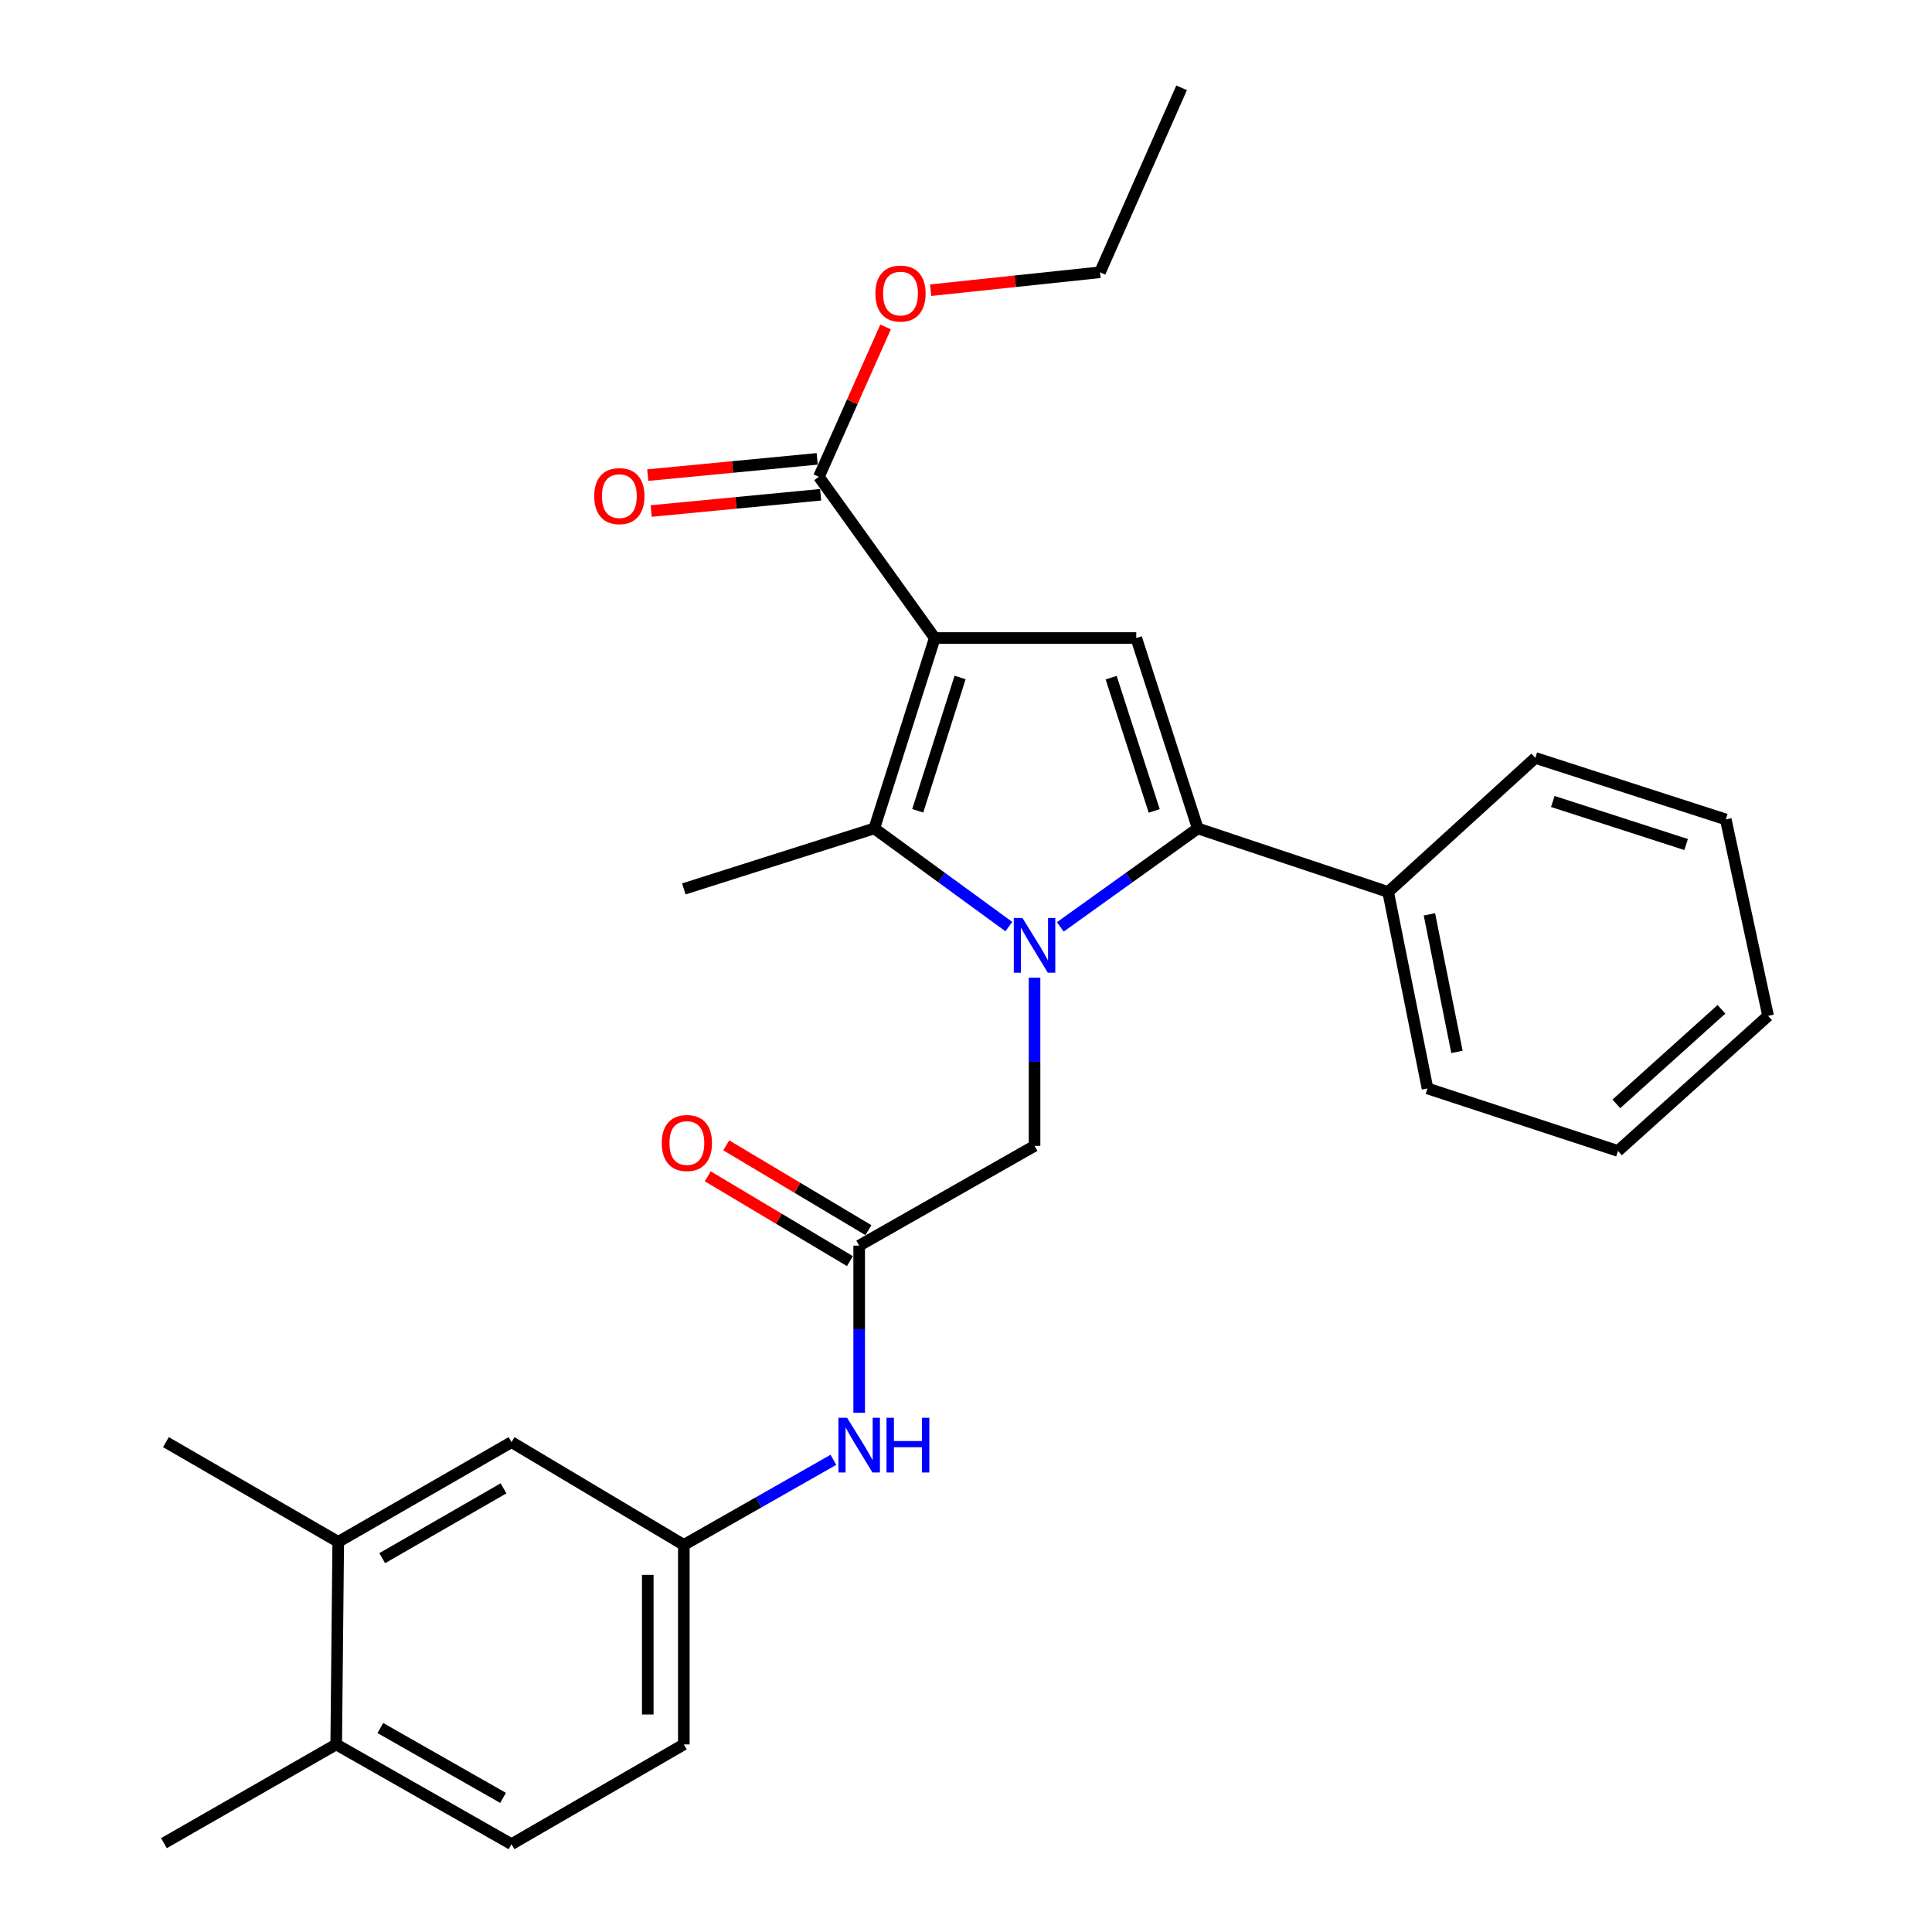 <?xml version='1.0' encoding='iso-8859-1'?>
<svg version='1.1' baseProfile='full'
              xmlns='http://www.w3.org/2000/svg'
                      xmlns:rdkit='http://www.rdkit.org/xml'
                      xmlns:xlink='http://www.w3.org/1999/xlink'
                  xml:space='preserve'
width='1000px' height='1000px' viewBox='0 0 1000 1000'>
<!-- END OF HEADER -->
<rect style='opacity:1.0;fill:#FFFFFF;stroke:none' width='1000' height='1000' x='0' y='0'> </rect>
<path class='bond-1' d='M 522.172,479.599 L 487.352,454.197' style='fill:none;fill-rule:evenodd;stroke:#0000FF;stroke-width:6px;stroke-linecap:butt;stroke-linejoin:miter;stroke-opacity:1' />
<path class='bond-1' d='M 487.352,454.197 L 452.532,428.794' style='fill:none;fill-rule:evenodd;stroke:#000000;stroke-width:6px;stroke-linecap:butt;stroke-linejoin:miter;stroke-opacity:1' />
<path class='bond-2' d='M 548.817,479.754 L 584.388,454.274' style='fill:none;fill-rule:evenodd;stroke:#0000FF;stroke-width:6px;stroke-linecap:butt;stroke-linejoin:miter;stroke-opacity:1' />
<path class='bond-2' d='M 584.388,454.274 L 619.96,428.794' style='fill:none;fill-rule:evenodd;stroke:#000000;stroke-width:6px;stroke-linecap:butt;stroke-linejoin:miter;stroke-opacity:1' />
<path class='bond-5' d='M 535.479,506.062 L 535.479,549.581' style='fill:none;fill-rule:evenodd;stroke:#0000FF;stroke-width:6px;stroke-linecap:butt;stroke-linejoin:miter;stroke-opacity:1' />
<path class='bond-5' d='M 535.479,549.581 L 535.479,593.099' style='fill:none;fill-rule:evenodd;stroke:#000000;stroke-width:6px;stroke-linecap:butt;stroke-linejoin:miter;stroke-opacity:1' />
<path class='bond-0' d='M 483.832,330.239 L 452.532,428.794' style='fill:none;fill-rule:evenodd;stroke:#000000;stroke-width:6px;stroke-linecap:butt;stroke-linejoin:miter;stroke-opacity:1' />
<path class='bond-0' d='M 496.929,350.673 L 475.019,419.661' style='fill:none;fill-rule:evenodd;stroke:#000000;stroke-width:6px;stroke-linecap:butt;stroke-linejoin:miter;stroke-opacity:1' />
<path class='bond-4' d='M 483.832,330.239 L 423.867,246.795' style='fill:none;fill-rule:evenodd;stroke:#000000;stroke-width:6px;stroke-linecap:butt;stroke-linejoin:miter;stroke-opacity:1' />
<path class='bond-28' d='M 483.832,330.239 L 588.121,330.239' style='fill:none;fill-rule:evenodd;stroke:#000000;stroke-width:6px;stroke-linecap:butt;stroke-linejoin:miter;stroke-opacity:1' />
<path class='bond-16' d='M 452.532,428.794 L 353.947,460.103' style='fill:none;fill-rule:evenodd;stroke:#000000;stroke-width:6px;stroke-linecap:butt;stroke-linejoin:miter;stroke-opacity:1' />
<path class='bond-3' d='M 619.96,428.794 L 588.121,330.239' style='fill:none;fill-rule:evenodd;stroke:#000000;stroke-width:6px;stroke-linecap:butt;stroke-linejoin:miter;stroke-opacity:1' />
<path class='bond-3' d='M 597.421,419.749 L 575.134,350.761' style='fill:none;fill-rule:evenodd;stroke:#000000;stroke-width:6px;stroke-linecap:butt;stroke-linejoin:miter;stroke-opacity:1' />
<path class='bond-9' d='M 619.96,428.794 L 718.504,461.68' style='fill:none;fill-rule:evenodd;stroke:#000000;stroke-width:6px;stroke-linecap:butt;stroke-linejoin:miter;stroke-opacity:1' />
<path class='bond-12' d='M 422.976,237.504 L 379.126,241.713' style='fill:none;fill-rule:evenodd;stroke:#000000;stroke-width:6px;stroke-linecap:butt;stroke-linejoin:miter;stroke-opacity:1' />
<path class='bond-12' d='M 379.126,241.713 L 335.276,245.922' style='fill:none;fill-rule:evenodd;stroke:#FF0000;stroke-width:6px;stroke-linecap:butt;stroke-linejoin:miter;stroke-opacity:1' />
<path class='bond-12' d='M 424.759,256.086 L 380.909,260.295' style='fill:none;fill-rule:evenodd;stroke:#000000;stroke-width:6px;stroke-linecap:butt;stroke-linejoin:miter;stroke-opacity:1' />
<path class='bond-12' d='M 380.909,260.295 L 337.059,264.504' style='fill:none;fill-rule:evenodd;stroke:#FF0000;stroke-width:6px;stroke-linecap:butt;stroke-linejoin:miter;stroke-opacity:1' />
<path class='bond-17' d='M 423.867,246.795 L 441.122,208.006' style='fill:none;fill-rule:evenodd;stroke:#000000;stroke-width:6px;stroke-linecap:butt;stroke-linejoin:miter;stroke-opacity:1' />
<path class='bond-17' d='M 441.122,208.006 L 458.376,169.217' style='fill:none;fill-rule:evenodd;stroke:#FF0000;stroke-width:6px;stroke-linecap:butt;stroke-linejoin:miter;stroke-opacity:1' />
<path class='bond-6' d='M 535.479,593.099 L 444.713,644.746' style='fill:none;fill-rule:evenodd;stroke:#000000;stroke-width:6px;stroke-linecap:butt;stroke-linejoin:miter;stroke-opacity:1' />
<path class='bond-7' d='M 444.713,644.746 L 444.713,688.002' style='fill:none;fill-rule:evenodd;stroke:#000000;stroke-width:6px;stroke-linecap:butt;stroke-linejoin:miter;stroke-opacity:1' />
<path class='bond-7' d='M 444.713,688.002 L 444.713,731.258' style='fill:none;fill-rule:evenodd;stroke:#0000FF;stroke-width:6px;stroke-linecap:butt;stroke-linejoin:miter;stroke-opacity:1' />
<path class='bond-14' d='M 449.494,636.73 L 412.698,614.781' style='fill:none;fill-rule:evenodd;stroke:#000000;stroke-width:6px;stroke-linecap:butt;stroke-linejoin:miter;stroke-opacity:1' />
<path class='bond-14' d='M 412.698,614.781 L 375.901,592.831' style='fill:none;fill-rule:evenodd;stroke:#FF0000;stroke-width:6px;stroke-linecap:butt;stroke-linejoin:miter;stroke-opacity:1' />
<path class='bond-14' d='M 439.931,652.762 L 403.135,630.813' style='fill:none;fill-rule:evenodd;stroke:#000000;stroke-width:6px;stroke-linecap:butt;stroke-linejoin:miter;stroke-opacity:1' />
<path class='bond-14' d='M 403.135,630.813 L 366.338,608.863' style='fill:none;fill-rule:evenodd;stroke:#FF0000;stroke-width:6px;stroke-linecap:butt;stroke-linejoin:miter;stroke-opacity:1' />
<path class='bond-10' d='M 431.362,755.596 L 392.654,777.621' style='fill:none;fill-rule:evenodd;stroke:#0000FF;stroke-width:6px;stroke-linecap:butt;stroke-linejoin:miter;stroke-opacity:1' />
<path class='bond-10' d='M 392.654,777.621 L 353.947,799.646' style='fill:none;fill-rule:evenodd;stroke:#000000;stroke-width:6px;stroke-linecap:butt;stroke-linejoin:miter;stroke-opacity:1' />
<path class='bond-8' d='M 175.07,798.07 L 264.757,746.443' style='fill:none;fill-rule:evenodd;stroke:#000000;stroke-width:6px;stroke-linecap:butt;stroke-linejoin:miter;stroke-opacity:1' />
<path class='bond-8' d='M 197.836,806.504 L 260.617,770.366' style='fill:none;fill-rule:evenodd;stroke:#000000;stroke-width:6px;stroke-linecap:butt;stroke-linejoin:miter;stroke-opacity:1' />
<path class='bond-19' d='M 175.07,798.07 L 85.88,746.443' style='fill:none;fill-rule:evenodd;stroke:#000000;stroke-width:6px;stroke-linecap:butt;stroke-linejoin:miter;stroke-opacity:1' />
<path class='bond-30' d='M 175.07,798.07 L 174.022,902.909' style='fill:none;fill-rule:evenodd;stroke:#000000;stroke-width:6px;stroke-linecap:butt;stroke-linejoin:miter;stroke-opacity:1' />
<path class='bond-20' d='M 718.504,461.68 L 738.873,563.376' style='fill:none;fill-rule:evenodd;stroke:#000000;stroke-width:6px;stroke-linecap:butt;stroke-linejoin:miter;stroke-opacity:1' />
<path class='bond-20' d='M 739.863,473.268 L 754.121,544.456' style='fill:none;fill-rule:evenodd;stroke:#000000;stroke-width:6px;stroke-linecap:butt;stroke-linejoin:miter;stroke-opacity:1' />
<path class='bond-21' d='M 718.504,461.68 L 794.668,392.298' style='fill:none;fill-rule:evenodd;stroke:#000000;stroke-width:6px;stroke-linecap:butt;stroke-linejoin:miter;stroke-opacity:1' />
<path class='bond-11' d='M 353.947,799.646 L 264.757,746.443' style='fill:none;fill-rule:evenodd;stroke:#000000;stroke-width:6px;stroke-linecap:butt;stroke-linejoin:miter;stroke-opacity:1' />
<path class='bond-18' d='M 353.947,799.646 L 353.947,902.909' style='fill:none;fill-rule:evenodd;stroke:#000000;stroke-width:6px;stroke-linecap:butt;stroke-linejoin:miter;stroke-opacity:1' />
<path class='bond-18' d='M 335.279,815.135 L 335.279,887.419' style='fill:none;fill-rule:evenodd;stroke:#000000;stroke-width:6px;stroke-linecap:butt;stroke-linejoin:miter;stroke-opacity:1' />
<path class='bond-13' d='M 174.022,902.909 L 264.757,954.545' style='fill:none;fill-rule:evenodd;stroke:#000000;stroke-width:6px;stroke-linecap:butt;stroke-linejoin:miter;stroke-opacity:1' />
<path class='bond-13' d='M 196.866,894.43 L 260.38,930.576' style='fill:none;fill-rule:evenodd;stroke:#000000;stroke-width:6px;stroke-linecap:butt;stroke-linejoin:miter;stroke-opacity:1' />
<path class='bond-22' d='M 174.022,902.909 L 84.843,954.017' style='fill:none;fill-rule:evenodd;stroke:#000000;stroke-width:6px;stroke-linecap:butt;stroke-linejoin:miter;stroke-opacity:1' />
<path class='bond-15' d='M 264.757,954.545 L 353.947,902.909' style='fill:none;fill-rule:evenodd;stroke:#000000;stroke-width:6px;stroke-linecap:butt;stroke-linejoin:miter;stroke-opacity:1' />
<path class='bond-23' d='M 481.694,150.209 L 525.527,145.569' style='fill:none;fill-rule:evenodd;stroke:#FF0000;stroke-width:6px;stroke-linecap:butt;stroke-linejoin:miter;stroke-opacity:1' />
<path class='bond-23' d='M 525.527,145.569 L 569.36,140.929' style='fill:none;fill-rule:evenodd;stroke:#000000;stroke-width:6px;stroke-linecap:butt;stroke-linejoin:miter;stroke-opacity:1' />
<path class='bond-25' d='M 738.873,563.376 L 837.458,595.723' style='fill:none;fill-rule:evenodd;stroke:#000000;stroke-width:6px;stroke-linecap:butt;stroke-linejoin:miter;stroke-opacity:1' />
<path class='bond-26' d='M 794.668,392.298 L 893.264,424.137' style='fill:none;fill-rule:evenodd;stroke:#000000;stroke-width:6px;stroke-linecap:butt;stroke-linejoin:miter;stroke-opacity:1' />
<path class='bond-26' d='M 803.721,414.839 L 872.738,437.126' style='fill:none;fill-rule:evenodd;stroke:#000000;stroke-width:6px;stroke-linecap:butt;stroke-linejoin:miter;stroke-opacity:1' />
<path class='bond-24' d='M 569.36,140.929 L 611.601,45.455' style='fill:none;fill-rule:evenodd;stroke:#000000;stroke-width:6px;stroke-linecap:butt;stroke-linejoin:miter;stroke-opacity:1' />
<path class='bond-29' d='M 837.458,595.723 L 915.157,525.813' style='fill:none;fill-rule:evenodd;stroke:#000000;stroke-width:6px;stroke-linecap:butt;stroke-linejoin:miter;stroke-opacity:1' />
<path class='bond-29' d='M 836.627,571.36 L 891.016,522.422' style='fill:none;fill-rule:evenodd;stroke:#000000;stroke-width:6px;stroke-linecap:butt;stroke-linejoin:miter;stroke-opacity:1' />
<path class='bond-27' d='M 893.264,424.137 L 915.157,525.813' style='fill:none;fill-rule:evenodd;stroke:#000000;stroke-width:6px;stroke-linecap:butt;stroke-linejoin:miter;stroke-opacity:1' />
<path  class='atom-0' d='M 529.219 475.148
L 538.499 490.148
Q 539.419 491.628, 540.899 494.308
Q 542.379 496.988, 542.459 497.148
L 542.459 475.148
L 546.219 475.148
L 546.219 503.468
L 542.339 503.468
L 532.379 487.068
Q 531.219 485.148, 529.979 482.948
Q 528.779 480.748, 528.419 480.068
L 528.419 503.468
L 524.739 503.468
L 524.739 475.148
L 529.219 475.148
' fill='#0000FF'/>
<path  class='atom-8' d='M 438.453 733.839
L 447.733 748.839
Q 448.653 750.319, 450.133 752.999
Q 451.613 755.679, 451.693 755.839
L 451.693 733.839
L 455.453 733.839
L 455.453 762.159
L 451.573 762.159
L 441.613 745.759
Q 440.453 743.839, 439.213 741.639
Q 438.013 739.439, 437.653 738.759
L 437.653 762.159
L 433.973 762.159
L 433.973 733.839
L 438.453 733.839
' fill='#0000FF'/>
<path  class='atom-8' d='M 458.853 733.839
L 462.693 733.839
L 462.693 745.879
L 477.173 745.879
L 477.173 733.839
L 481.013 733.839
L 481.013 762.159
L 477.173 762.159
L 477.173 749.079
L 462.693 749.079
L 462.693 762.159
L 458.853 762.159
L 458.853 733.839
' fill='#0000FF'/>
<path  class='atom-13' d='M 307.573 256.789
Q 307.573 249.989, 310.933 246.189
Q 314.293 242.389, 320.573 242.389
Q 326.853 242.389, 330.213 246.189
Q 333.573 249.989, 333.573 256.789
Q 333.573 263.669, 330.173 267.589
Q 326.773 271.469, 320.573 271.469
Q 314.333 271.469, 310.933 267.589
Q 307.573 263.709, 307.573 256.789
M 320.573 268.269
Q 324.893 268.269, 327.213 265.389
Q 329.573 262.469, 329.573 256.789
Q 329.573 251.229, 327.213 248.429
Q 324.893 245.589, 320.573 245.589
Q 316.253 245.589, 313.893 248.389
Q 311.573 251.189, 311.573 256.789
Q 311.573 262.509, 313.893 265.389
Q 316.253 268.269, 320.573 268.269
' fill='#FF0000'/>
<path  class='atom-15' d='M 342.523 591.624
Q 342.523 584.824, 345.883 581.024
Q 349.243 577.224, 355.523 577.224
Q 361.803 577.224, 365.163 581.024
Q 368.523 584.824, 368.523 591.624
Q 368.523 598.504, 365.123 602.424
Q 361.723 606.304, 355.523 606.304
Q 349.283 606.304, 345.883 602.424
Q 342.523 598.544, 342.523 591.624
M 355.523 603.104
Q 359.843 603.104, 362.163 600.224
Q 364.523 597.304, 364.523 591.624
Q 364.523 586.064, 362.163 583.264
Q 359.843 580.424, 355.523 580.424
Q 351.203 580.424, 348.843 583.224
Q 346.523 586.024, 346.523 591.624
Q 346.523 597.344, 348.843 600.224
Q 351.203 603.104, 355.523 603.104
' fill='#FF0000'/>
<path  class='atom-18' d='M 453.098 151.94
Q 453.098 145.14, 456.458 141.34
Q 459.818 137.54, 466.098 137.54
Q 472.378 137.54, 475.738 141.34
Q 479.098 145.14, 479.098 151.94
Q 479.098 158.82, 475.698 162.74
Q 472.298 166.62, 466.098 166.62
Q 459.858 166.62, 456.458 162.74
Q 453.098 158.86, 453.098 151.94
M 466.098 163.42
Q 470.418 163.42, 472.738 160.54
Q 475.098 157.62, 475.098 151.94
Q 475.098 146.38, 472.738 143.58
Q 470.418 140.74, 466.098 140.74
Q 461.778 140.74, 459.418 143.54
Q 457.098 146.34, 457.098 151.94
Q 457.098 157.66, 459.418 160.54
Q 461.778 163.42, 466.098 163.42
' fill='#FF0000'/>
</svg>
